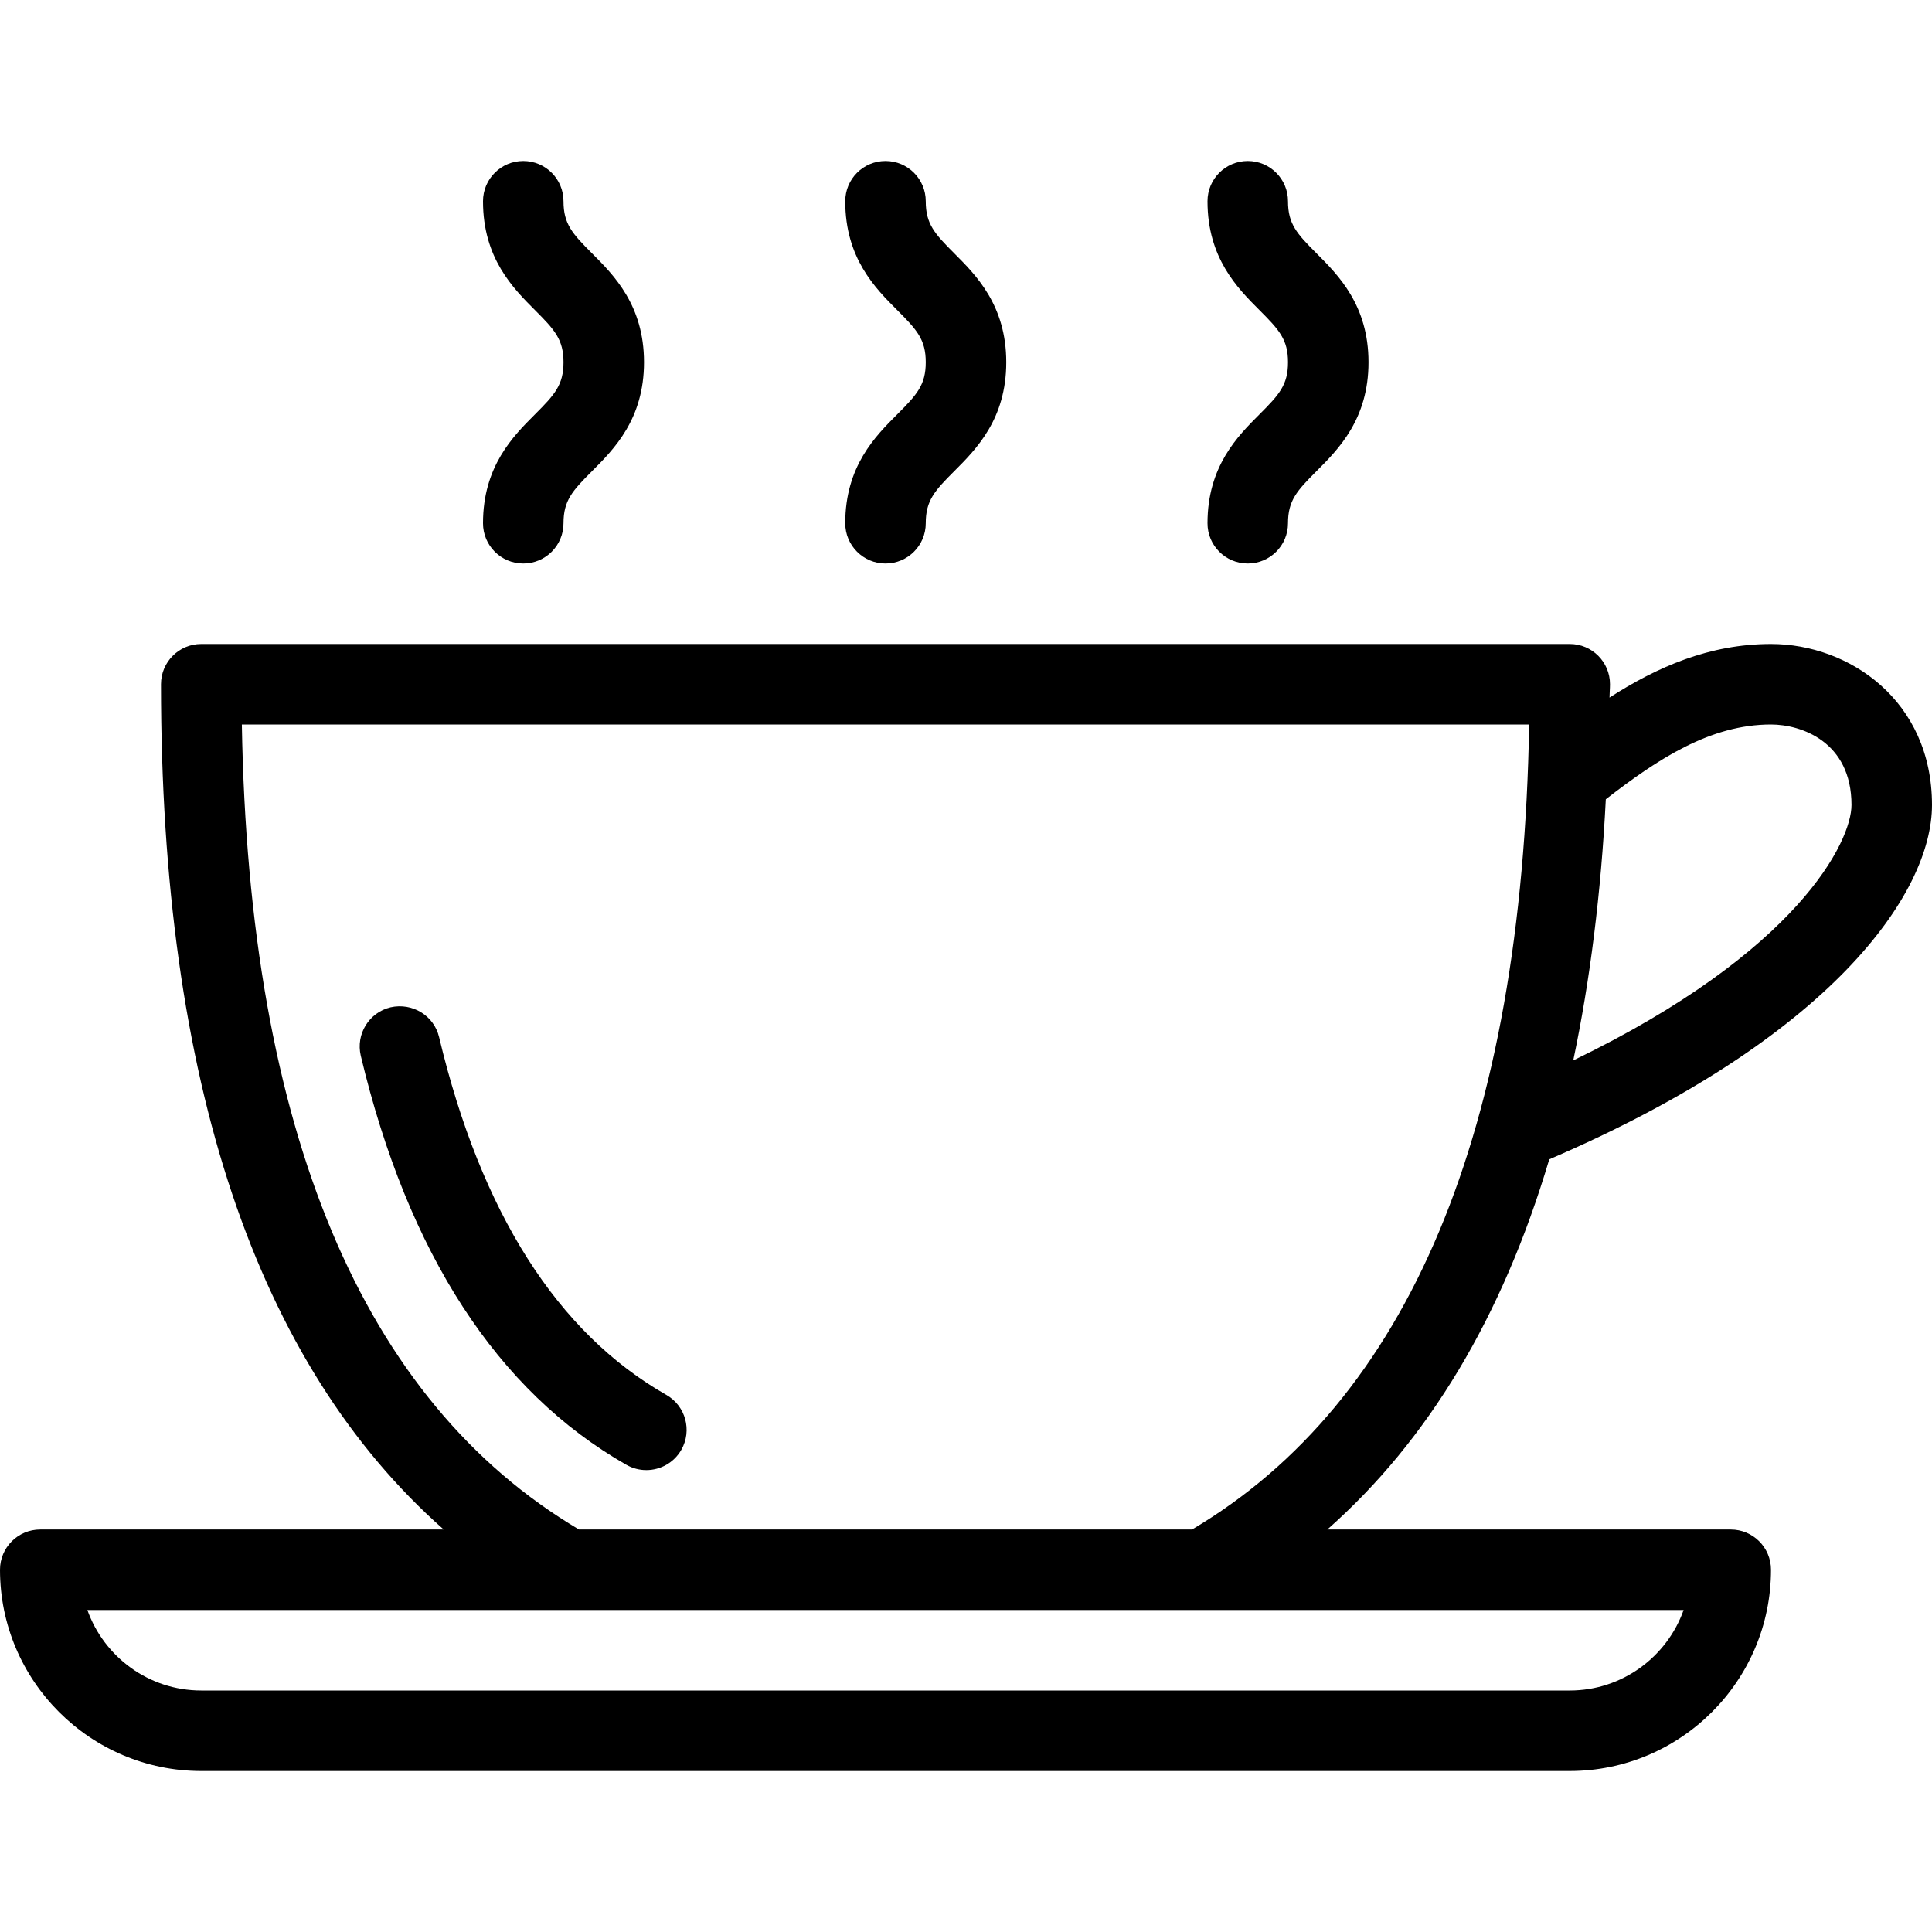 <?xml version="1.0" encoding="iso-8859-1"?>
<!-- Generator: Adobe Illustrator 19.0.0, SVG Export Plug-In . SVG Version: 6.00 Build 0)  -->
<svg version="1.1" id="Capa_1" xmlns="http://www.w3.org/2000/svg" xmlns:xlink="http://www.w3.org/1999/xlink" x="0px" y="0px"
	 viewBox="0 0 512 512" style="enable-background:new 0 0 512 512;" xml:space="preserve">
<g>
	<g>
		<g>
			<path d="M410.569,307.232C485.049,275.255,512,236.896,512,213.333c0-27.708-21.979-42.667-42.667-42.667
				c-16.292,0-30.167,6.081-42.796,14.201c0.007-1.221,0.129-2.305,0.129-3.534c0-5.896-4.771-10.667-10.667-10.667H53.333
				c-5.896,0-10.667,4.771-10.667,10.667c0,105.268,25.318,180.216,74.914,224H10.667C4.771,405.333,0,410.104,0,416
				c0,29.406,23.927,53.333,53.333,53.333H416c29.406,0,53.333-23.927,53.333-53.333c0-5.896-4.771-10.667-10.667-10.667H351.753
				C378.517,381.704,398.167,348.953,410.569,307.232z M425.557,211.814C439.366,201.111,453.27,192,469.333,192
				c7.927,0,21.333,4.49,21.333,21.333c0,9.59-13.964,38.785-73.738,67.686C421.376,259.866,424.284,236.829,425.557,211.814z
				 M446.177,426.667C441.771,439.083,429.906,448,416,448H53.333c-13.906,0-25.771-8.917-30.177-21.333H446.177z M315.9,405.333
				H153.434C96.039,371.331,65.926,299.707,64.094,192H405.24C403.408,299.707,373.294,371.331,315.9,405.333z"/>
			<path d="M176.573,369.656c-28.865-16.438-49.125-48.333-60.208-94.813c-1.365-5.719-7.073-9.188-12.854-7.896
				c-5.729,1.365-9.26,7.125-7.896,12.854c12.51,52.448,36.198,88.917,70.396,108.396c1.667,0.948,3.479,1.396,5.271,1.396
				c3.708,0,7.313-1.938,9.281-5.385C183.479,379.083,181.688,372.573,176.573,369.656z"/>
			<path d="M224,138.667c0,5.896,4.771,10.667,10.667,10.667c5.896,0,10.667-4.771,10.667-10.667c0-6,2.313-8.563,7.542-13.792
				c5.823-5.823,13.792-13.792,13.792-28.875s-7.969-23.052-13.792-28.875c-5.229-5.229-7.542-7.792-7.542-13.792
				c0-5.896-4.771-10.667-10.667-10.667c-5.896,0-10.667,4.771-10.667,10.667c0,15.083,7.969,23.052,13.792,28.875
				c5.229,5.229,7.542,7.792,7.542,13.792s-2.313,8.563-7.542,13.792C231.969,115.615,224,123.583,224,138.667z"/>
			<path d="M128,138.667c0,5.896,4.771,10.667,10.667,10.667c5.896,0,10.667-4.771,10.667-10.667c0-6,2.313-8.563,7.542-13.792
				c5.823-5.823,13.792-13.792,13.792-28.875s-7.969-23.052-13.792-28.875c-5.229-5.229-7.542-7.792-7.542-13.792
				c0-5.896-4.771-10.667-10.667-10.667c-5.896,0-10.667,4.771-10.667,10.667c0,15.083,7.969,23.052,13.792,28.875
				c5.229,5.229,7.542,7.792,7.542,13.792s-2.313,8.563-7.542,13.792C135.969,115.615,128,123.583,128,138.667z"/>
			<path d="M320,138.667c0,5.896,4.771,10.667,10.667,10.667c5.896,0,10.667-4.771,10.667-10.667c0-6,2.313-8.563,7.542-13.792
				c5.823-5.823,13.792-13.792,13.792-28.875s-7.969-23.052-13.792-28.875c-5.229-5.229-7.542-7.792-7.542-13.792
				c0-5.896-4.771-10.667-10.667-10.667c-5.896,0-10.667,4.771-10.667,10.667c0,15.083,7.969,23.052,13.792,28.875
				c5.229,5.229,7.542,7.792,7.542,13.792s-2.313,8.563-7.542,13.792C327.969,115.615,320,123.583,320,138.667z"/>
		</g>
	</g>
</g>
<g>
</g>
<g>
</g>
<g>
</g>
<g>
</g>
<g>
</g>
<g>
</g>
<g>
</g>
<g>
</g>
<g>
</g>
<g>
</g>
<g>
</g>
<g>
</g>
<g>
</g>
<g>
</g>
<g>
</g>
</svg>
